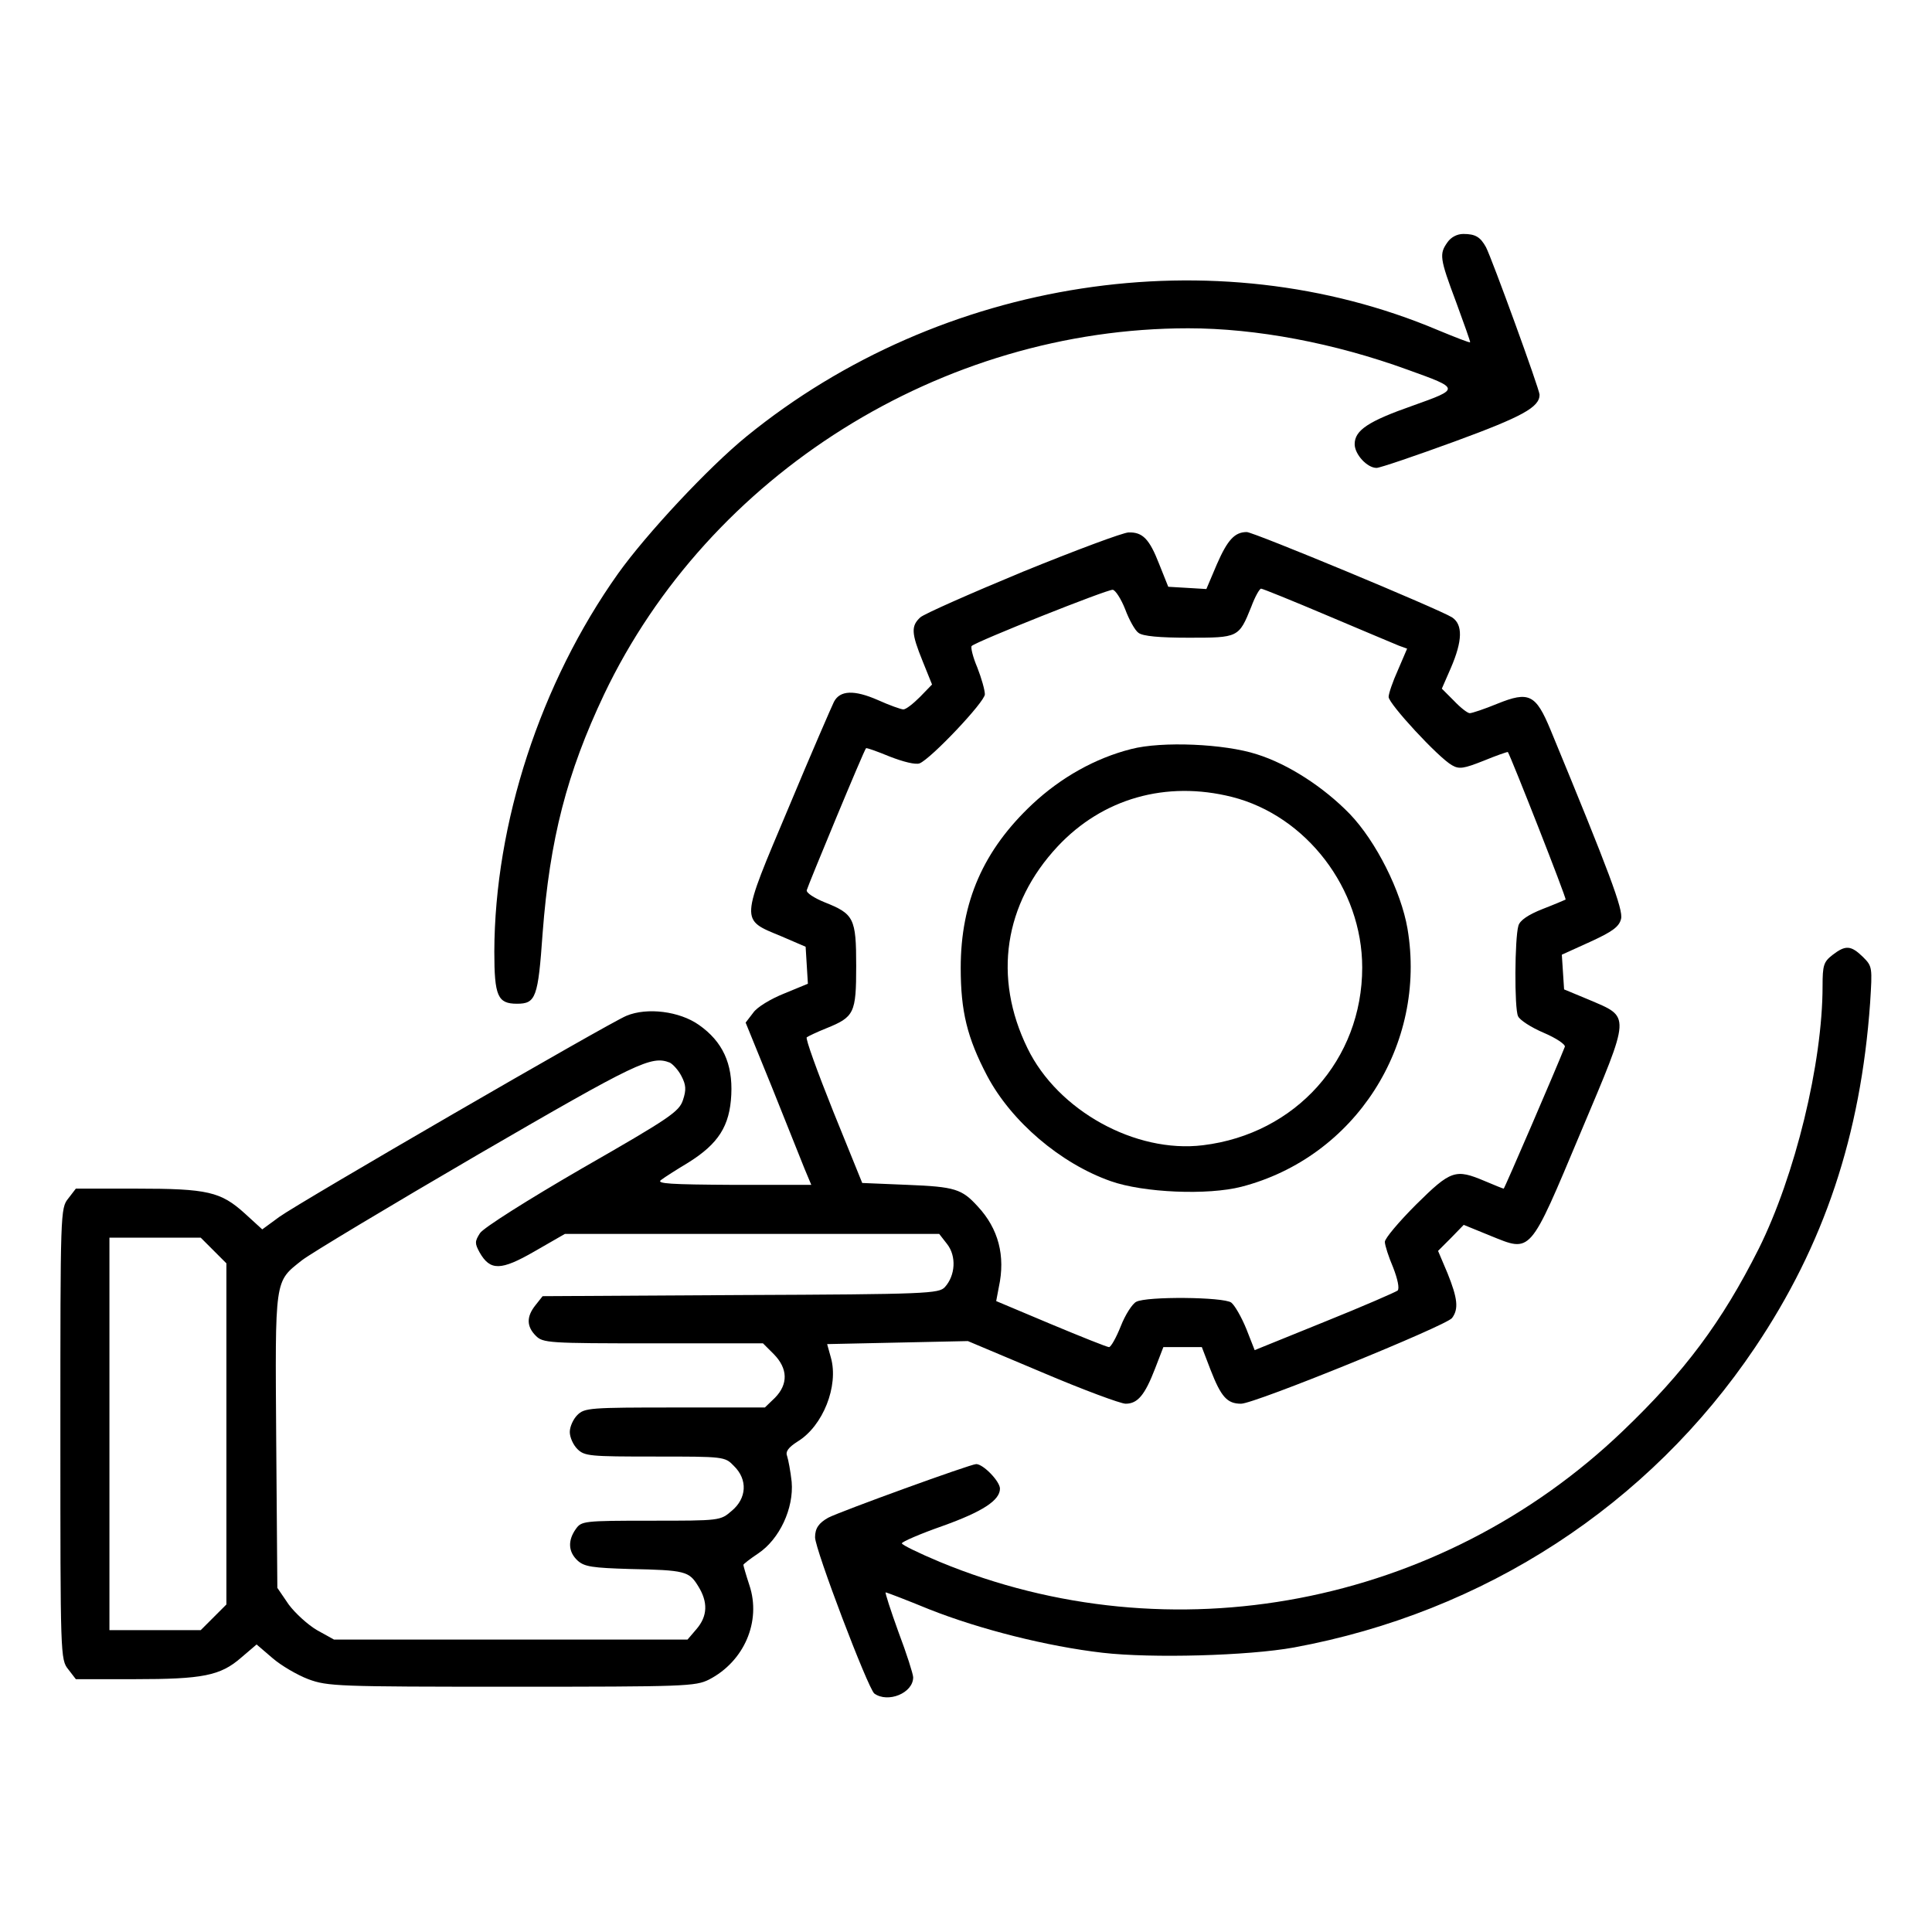 <?xml version="1.0" standalone="no"?>
<!DOCTYPE svg PUBLIC "-//W3C//DTD SVG 20010904//EN"
 "http://www.w3.org/TR/2001/REC-SVG-20010904/DTD/svg10.dtd">
<svg version="1.0" xmlns="http://www.w3.org/2000/svg"
 width="512pt" height="512pt" viewBox="0 0 512 512"
 preserveAspectRatio="xMidYMid meet">

<g transform="translate(0,512) scale(0.1,-0.1)"
fill="#000000" stroke="none">
<path d="M3836 4478 c-22 -31 -21 -42 23 -159 21 -57 38 -105 37 -106 -1 -2
-39 13 -85 32 -592 250 -1317 138 -1832 -281 -102 -83 -266 -259 -341 -364
-206 -290 -327 -662 -328 -1002 0 -118 9 -138 60 -138 50 0 56 16 68 187 19
249 64 424 163 633 278 583 895 970 1548 970 180 0 387 -39 582 -110 139 -50
139 -50 13 -95 -117 -41 -154 -65 -154 -102 0 -27 33 -63 58 -63 9 0 103 32
207 70 180 66 225 91 225 124 0 14 -126 360 -142 391 -15 27 -28 35 -60 35
-17 0 -33 -9 -42 -22z"/>
<path d="M2711 3605 c-140 -58 -262 -112 -272 -121 -25 -23 -24 -42 6 -116
l25 -62 -32 -33 c-18 -18 -37 -33 -44 -33 -6 0 -37 11 -68 25 -62 27 -100 26
-116 -5 -5 -10 -60 -136 -120 -280 -129 -306 -129 -296 -20 -341 l65 -28 3
-49 3 -49 -63 -26 c-35 -14 -72 -36 -82 -51 l-20 -26 70 -172 c38 -95 77 -192
86 -215 l18 -43 -208 0 c-165 1 -204 3 -190 13 9 7 42 28 72 46 80 50 110 97
114 180 4 82 -23 141 -86 185 -51 36 -137 47 -192 24 -50 -21 -866 -494 -920
-533 l-45 -33 -46 42 c-64 58 -99 66 -287 66 l-161 0 -20 -26 c-21 -26 -21
-35 -21 -624 0 -589 0 -598 21 -624 l20 -26 155 0 c181 0 228 9 283 57 l41 35
42 -36 c23 -20 66 -45 95 -56 51 -19 78 -20 539 -20 460 0 487 1 523 19 93 48
139 154 107 250 -9 27 -16 52 -16 54 0 2 18 16 39 30 57 38 95 120 89 190 -3
28 -9 59 -12 68 -5 12 3 23 28 39 67 41 109 147 88 222 l-10 36 187 4 186 4
197 -83 c108 -46 208 -83 221 -83 32 0 51 23 78 93 l22 57 51 0 51 0 23 -60
c28 -72 44 -90 81 -90 36 0 542 206 559 227 18 24 15 52 -12 119 l-25 59 34
34 34 35 71 -29 c109 -44 102 -52 239 274 134 318 133 304 21 352 l-65 27 -3
46 -3 46 75 34 c59 27 77 40 82 61 6 24 -30 121 -187 501 -39 94 -57 103 -141
69 -34 -14 -67 -25 -73 -25 -6 0 -25 15 -42 33 l-32 32 24 55 c31 72 32 115 3
134 -35 22 -526 226 -544 226 -32 0 -51 -21 -79 -85 l-28 -66 -50 3 -51 3 -24
60 c-26 67 -44 85 -81 84 -14 0 -140 -47 -280 -104z m271 -100 c10 -27 26 -56
35 -62 11 -9 56 -13 133 -13 132 0 133 0 166 82 10 27 22 48 26 48 4 0 83 -32
175 -71 92 -39 178 -75 190 -80 l22 -8 -24 -56 c-14 -31 -25 -63 -25 -72 0
-18 132 -161 168 -181 19 -11 31 -9 84 12 34 14 63 24 64 23 8 -12 156 -388
153 -391 -2 -1 -30 -13 -61 -25 -38 -15 -60 -30 -64 -44 -10 -33 -11 -220 -1
-240 4 -10 35 -30 68 -44 33 -14 58 -31 56 -37 -22 -56 -160 -376 -162 -376
-2 0 -24 9 -50 20 -78 33 -90 29 -182 -62 -46 -46 -83 -90 -83 -99 0 -9 10
-40 22 -68 12 -31 17 -55 12 -61 -5 -4 -92 -42 -194 -83 l-185 -75 -22 56
c-13 32 -31 63 -40 70 -20 15 -225 17 -252 2 -10 -5 -29 -34 -41 -65 -12 -30
-26 -55 -31 -55 -5 0 -75 28 -154 61 l-145 61 7 37 c18 83 -1 155 -56 214 -42
46 -60 52 -186 57 l-120 5 -77 190 c-42 105 -74 193 -70 196 4 3 27 14 52 24
74 30 79 40 79 165 0 127 -6 138 -84 169 -27 11 -49 25 -47 32 3 12 152 372
157 376 1 2 29 -8 63 -22 36 -14 68 -22 79 -18 30 12 173 163 173 183 0 11 -9
43 -20 71 -12 28 -18 54 -15 57 12 12 361 151 374 149 7 -1 22 -24 33 -52z
m-1207 -1201 c8 -4 23 -20 31 -36 12 -23 13 -36 4 -63 -10 -31 -35 -48 -267
-181 -145 -84 -262 -158 -271 -172 -14 -22 -14 -27 -1 -51 28 -49 56 -49 146
3 l80 46 496 0 496 0 21 -27 c25 -32 22 -83 -6 -114 -16 -17 -45 -19 -541 -21
l-525 -3 -19 -24 c-24 -30 -24 -56 1 -81 19 -19 33 -20 311 -20 l291 0 29 -29
c37 -38 38 -79 3 -115 l-27 -26 -238 0 c-226 0 -240 -1 -259 -20 -11 -11 -20
-31 -20 -45 0 -14 9 -34 20 -45 19 -19 33 -20 205 -20 184 0 186 0 210 -25 37
-36 34 -86 -6 -119 -30 -26 -31 -26 -214 -26 -179 0 -184 -1 -199 -22 -22 -31
-20 -61 5 -84 18 -16 39 -19 138 -22 147 -3 157 -6 181 -45 27 -43 25 -80 -4
-114 l-24 -28 -469 0 -468 0 -45 25 c-24 14 -58 45 -75 68 l-30 44 -3 389 c-3
435 -5 421 68 479 23 18 233 144 468 281 422 245 458 262 507 243z m-1209
-498 l34 -34 0 -452 0 -452 -34 -34 -34 -34 -121 0 -121 0 0 520 0 520 121 0
121 0 34 -34z"/>
<path d="M2998 3135 c-95 -24 -186 -75 -262 -146 -130 -122 -190 -259 -190
-434 0 -115 17 -185 70 -286 64 -121 194 -232 327 -279 87 -31 258 -38 347
-15 301 78 492 376 440 684 -17 99 -83 231 -153 304 -69 71 -163 132 -246 158
-86 28 -252 35 -333 14z m267 -127 c197 -50 345 -243 345 -452 0 -244 -176
-441 -422 -471 -179 -22 -385 92 -465 257 -92 188 -62 383 80 535 119 127 287
175 462 131z"/>
<path d="M4856 2589 c-23 -18 -26 -27 -26 -82 0 -205 -73 -503 -169 -696 -98
-195 -197 -327 -360 -483 -485 -465 -1198 -601 -1811 -347 -55 23 -100 45
-100 49 0 4 48 25 108 46 106 38 152 68 152 99 0 19 -44 65 -63 65 -15 0 -359
-125 -392 -142 -25 -14 -35 -28 -35 -52 0 -32 140 -400 157 -414 36 -26 103 1
103 43 0 8 -17 62 -39 120 -21 58 -36 105 -34 105 3 0 55 -20 116 -45 134 -53
312 -98 459 -115 130 -15 386 -8 507 14 505 93 941 377 1222 795 183 272 280
562 305 913 6 95 6 97 -19 122 -32 31 -46 32 -81 5z"/>
</g>
</svg>
